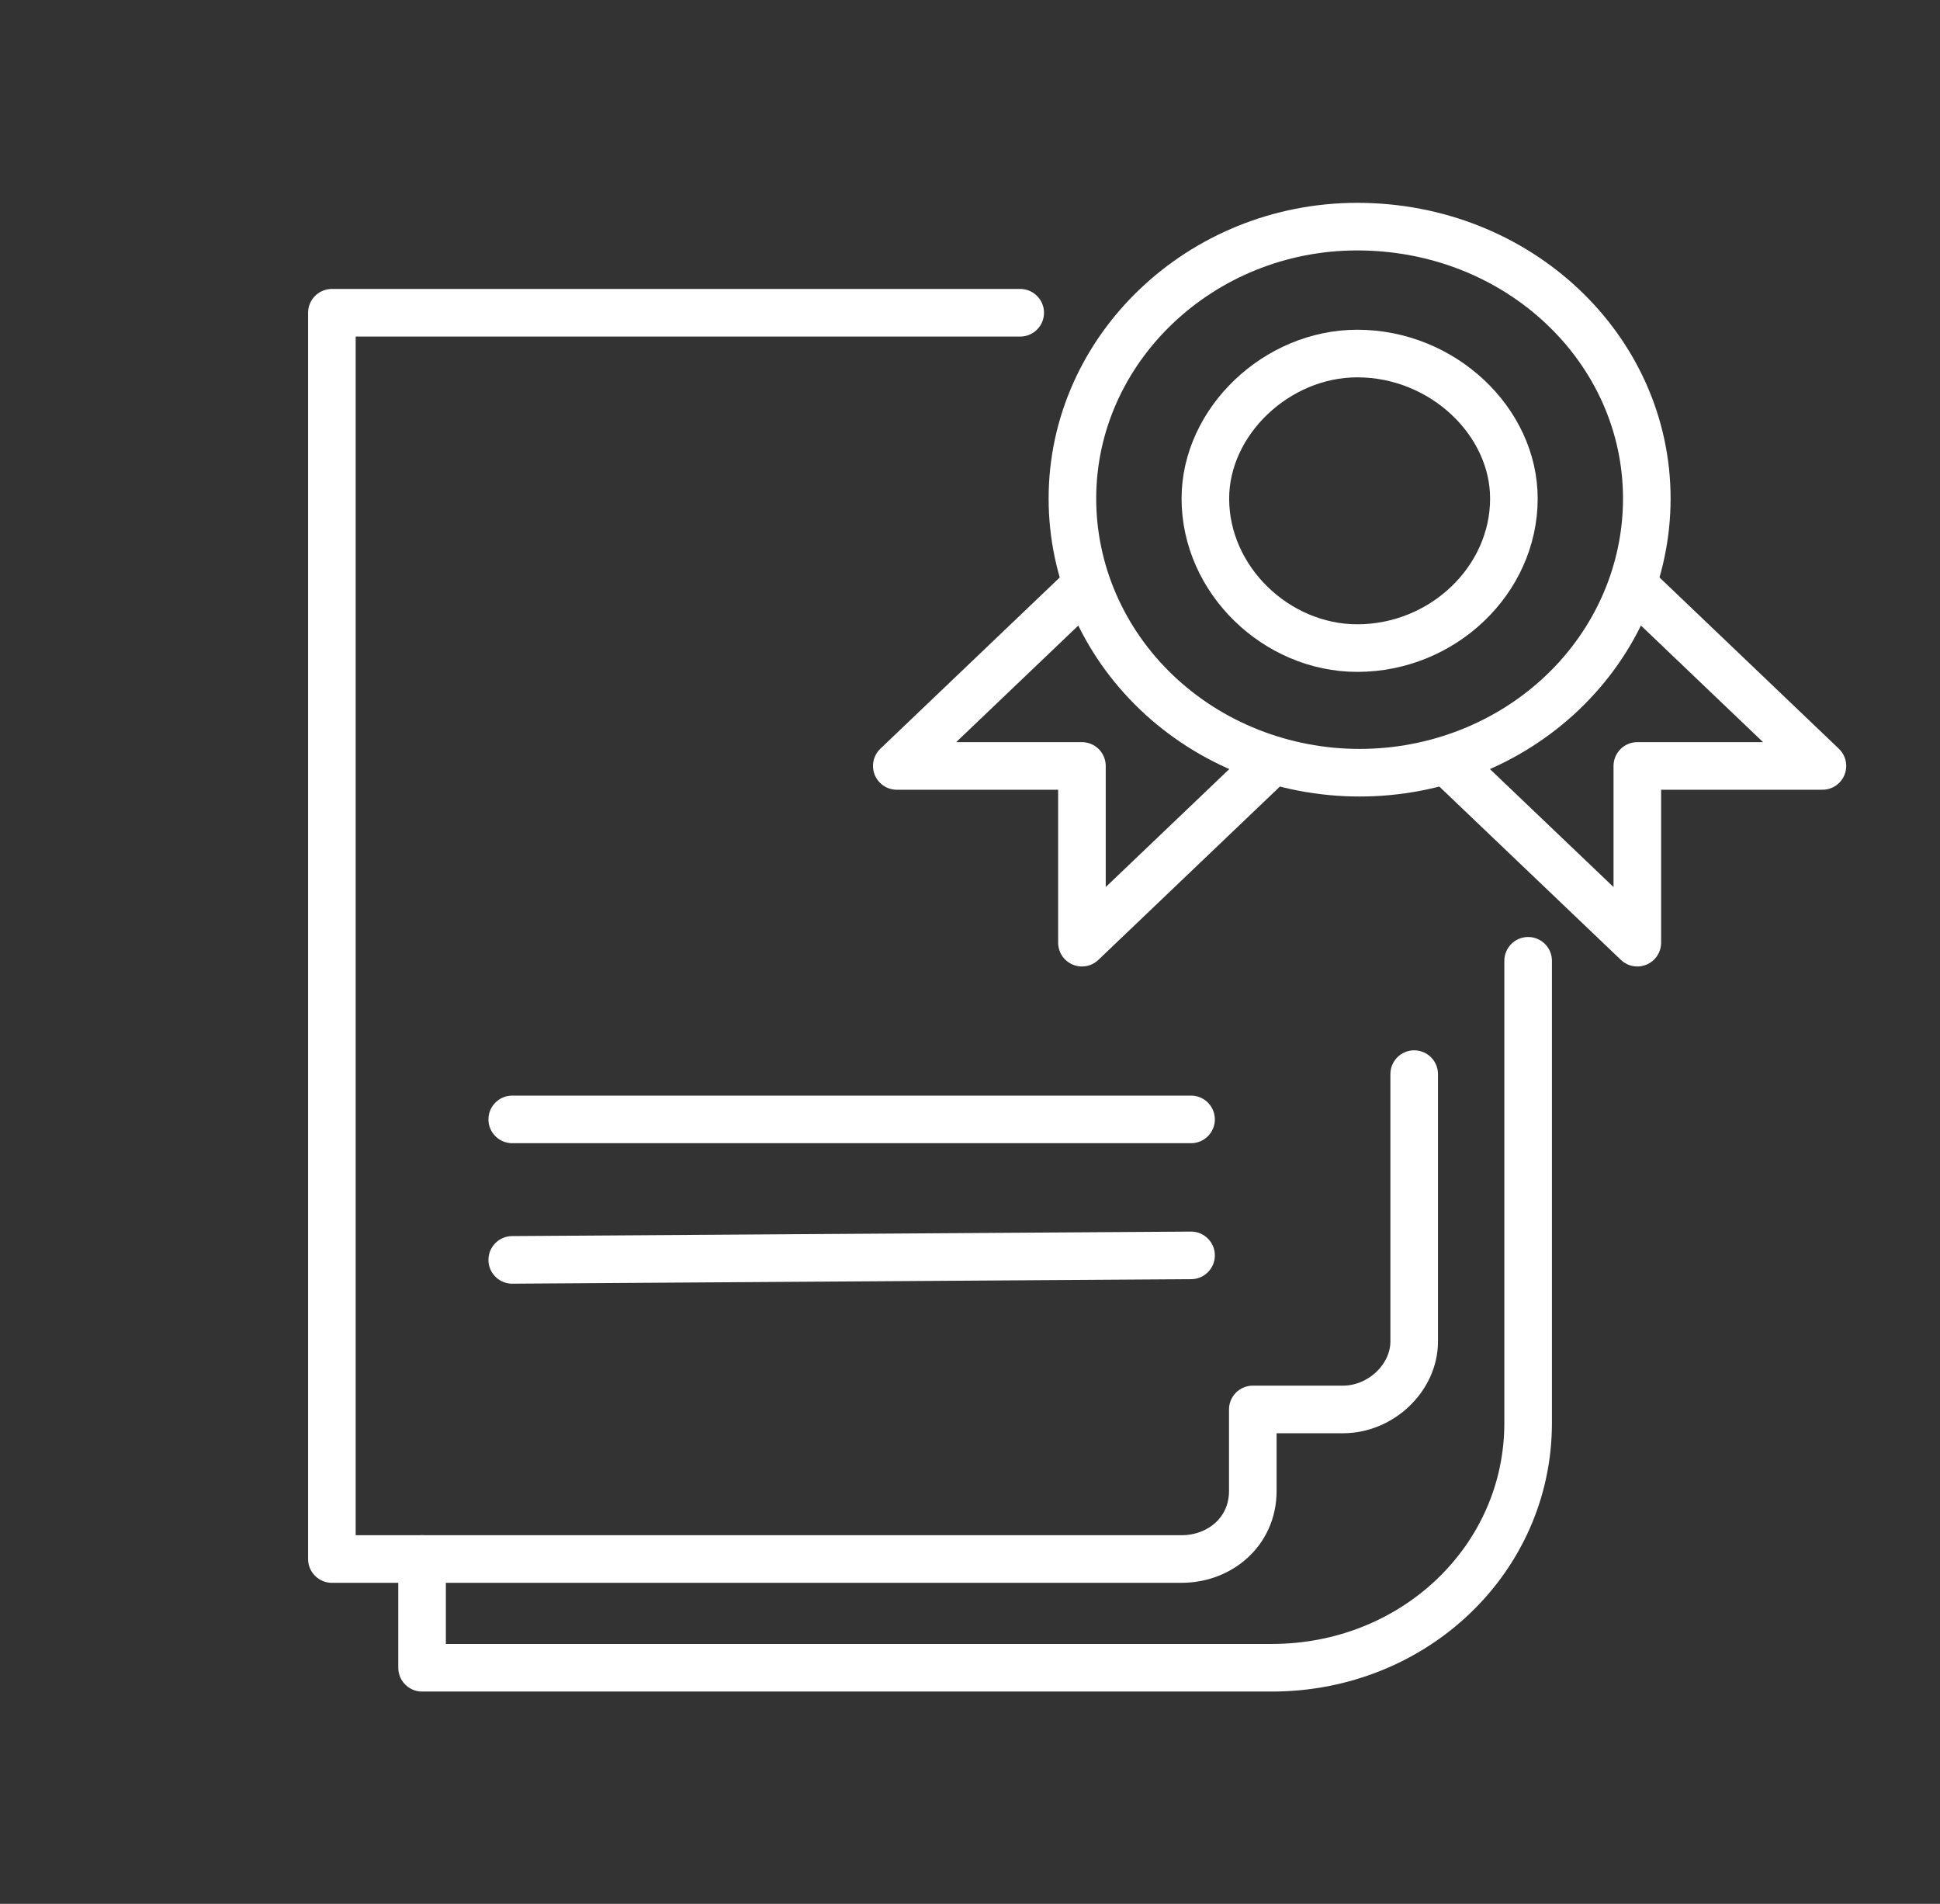 <svg width="53" height="52" viewBox="0 0 53 52" fill="none" xmlns="http://www.w3.org/2000/svg">
<rect x="0" y="0" width="53" height="52" fill="#333333" stroke="none"/>
<path d="M44.99 13.617C44.99 9.532 41.488 6.19 37.079 6.19C32.799 6.19 29.298 9.532 29.298 13.617C29.298 15.603 30.125 17.508 31.596 18.912C33.067 20.316 35.063 21.105 37.144 21.105C39.225 21.105 41.22 20.316 42.692 18.912C44.163 17.508 44.99 15.603 44.99 13.617Z" stroke="white" stroke-width="1.3" stroke-miterlimit="10" stroke-linecap="round" stroke-linejoin="round"/>
<path d="M39.673 20.92L44.731 25.747V20.92H49.788L44.731 16.092M34.615 20.92L29.558 25.747V20.92H24.5L29.558 16.092" stroke="white" stroke-width="1.3" stroke-miterlimit="10" stroke-linecap="round" stroke-linejoin="round"/>
<path d="M41.748 26.242V38.867C41.748 42.58 38.635 45.551 34.745 45.551H11.531V42.58" stroke="white" stroke-width="1.3" stroke-miterlimit="10" stroke-linecap="round" stroke-linejoin="round"/>
<path d="M27.872 8.542H9.067V42.581H32.281C33.318 42.581 34.226 41.838 34.226 40.724V38.496H36.69C37.727 38.496 38.635 37.63 38.635 36.639V29.337" stroke="white" stroke-width="1.3" stroke-miterlimit="10" stroke-linecap="round" stroke-linejoin="round"/>
<path d="M13.994 30.574H32.539M13.994 34.411L32.539 34.288" stroke="white" stroke-width="1.3" stroke-miterlimit="10" stroke-linecap="round" stroke-linejoin="round"/>
<path d="M41.359 13.617C41.359 11.513 39.414 9.656 37.08 9.656C34.875 9.656 32.93 11.513 32.93 13.617C32.93 15.845 34.875 17.701 37.08 17.701C39.414 17.701 41.359 15.845 41.359 13.617Z" stroke="white" stroke-width="1.3" stroke-miterlimit="10" stroke-linecap="round" stroke-linejoin="round"/>
</svg>
